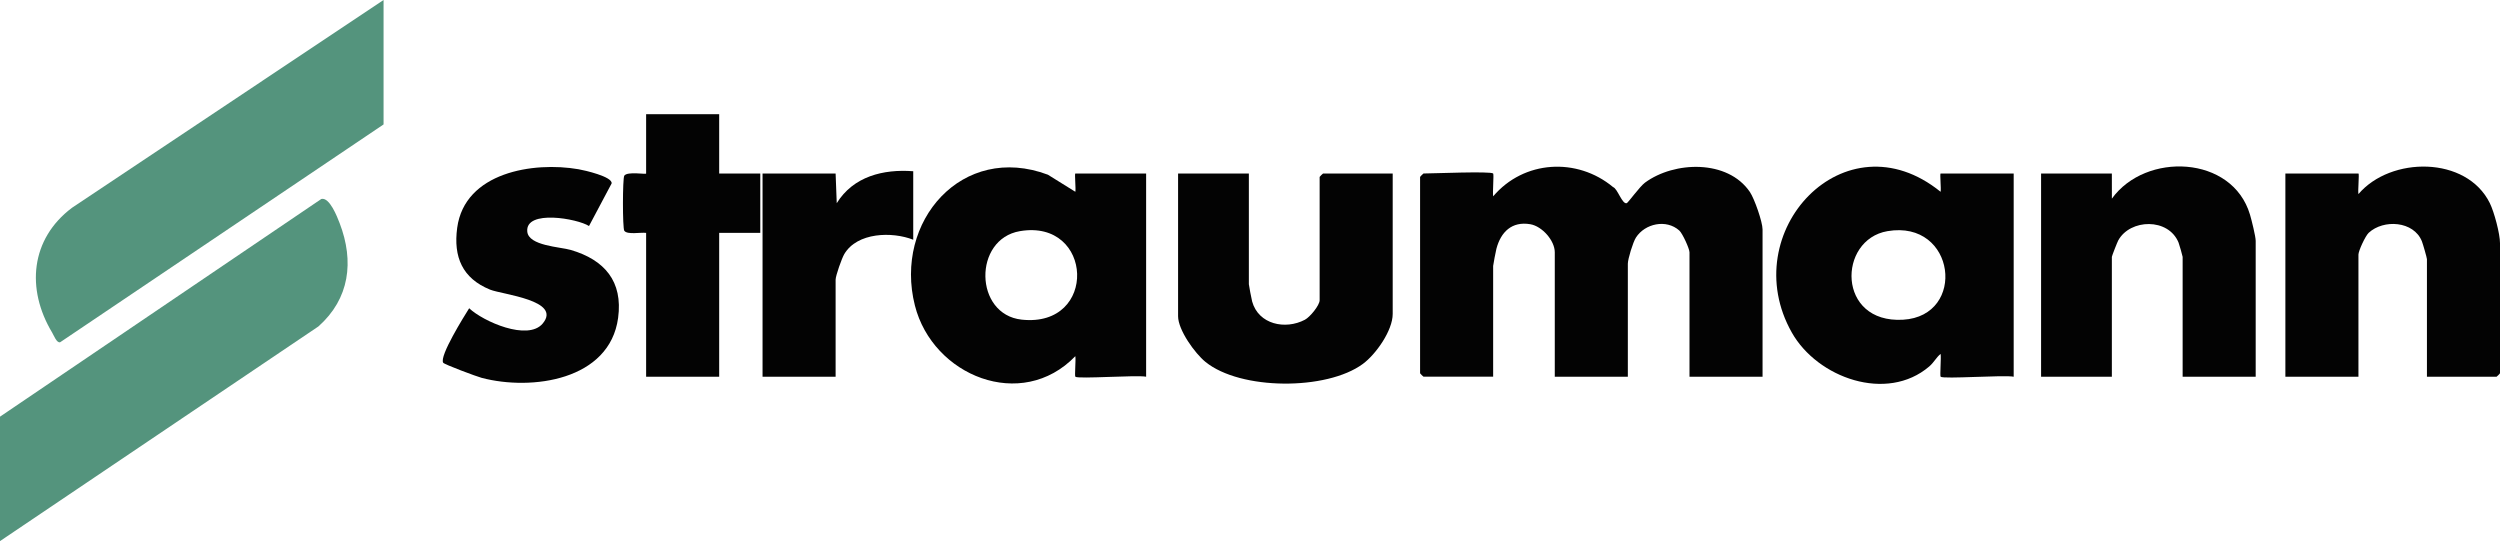 <svg xmlns="http://www.w3.org/2000/svg" id="Capa_2" data-name="Capa 2" viewBox="0 0 2188.18 473.61"><defs><style>      .cls-1 {        fill: #030303;      }      .cls-2 {        fill: #54947d;      }    </style></defs><g id="Capa_1-2" data-name="Capa 1"><g><path class="cls-1" d="M1306.91,151.87c.78.78-.59,16.64.02,19.98,26.78-31.6,73.43-34.36,104.98-8.08,3.84,1.26,7.88,15.13,11.88,14.09,1.17-.3,11.43-14.62,16.01-17.99,25.67-18.92,72.42-20.39,91.79,8.12,4.02,5.92,11.12,26.27,11.12,32.84v128.89h-63.95v-108.91c0-3.08-6.09-16.52-8.93-19.05-11.45-10.21-30.06-6.09-37.94,6.16-2.59,4.03-7.09,18.77-7.09,22.88v98.92h-63.95v-108.91c0-10.22-11.05-22.82-21.48-24.57-16.11-2.7-25.7,6.79-29.6,21.44-.51,1.91-2.87,14.17-2.87,15.11v96.92h-60.95c-.21,0-3-2.79-3-3v-171.86c0-.21,2.79-3,3-3,8.21,0,58.79-2.15,60.95,0Z"></path><path class="cls-2" d="M335.72,108.91L52.7,299.53c-3.02,1.02-5.63-6.06-7.06-8.44-22.9-38.14-18.94-81.9,17.35-109.21L335.72,0v108.91Z"></path><path class="cls-2" d="M0,473.61v-108.91l281.25-190.55c7.2-1.78,13.9,15.63,16.03,21.17,12.85,33.5,8.72,66.12-18.57,90.39L0,473.61Z"></path><path class="cls-1" d="M1698.58,329.73c-.78-.78.59-16.63-.02-19.97-3.82,3.06-5.77,7.42-9.96,11-37.15,31.75-97.8,10.04-120.25-29.66-49.76-88.01,46.42-191.14,130.2-123.23.62-2.21-.78-15.99.02-15.99h63.95v177.85c-8.3-1.71-61.69,2.26-63.95,0ZM1652.1,202.31c-43.72,7.43-44.47,80.9,13.59,77.53,55.97-3.25,46.21-87.69-13.59-77.53Z"></path><path class="cls-1" d="M941.22,329.73c-.75-.75.56-14.85-.02-17.98-47.12,48.85-124.85,17.2-140.43-44.4-18.62-73.61,41.5-142.56,116.43-114.43l24.01,14.94c.6-2.21-.79-15.98.01-15.98h61.95v177.85c-8.07-1.66-59.76,2.19-61.95,0ZM892.73,202.31c-41.05,6.98-40.11,72.97,1.51,77.46,67.03,7.22,62.92-88.4-1.51-77.46Z"></path><path class="cls-1" d="M2124.23,329.73v-102.91c0-1.16-3.56-13.48-4.4-15.58-7.14-17.87-33.59-19.54-46.6-7.44-2.91,2.71-8.95,15.81-8.95,19.02v106.91h-63.95v-177.85h63.95c.9,0-.67,15.75.02,17.98,28.16-33.11,94.53-33.49,114.96,7.92,3.83,7.76,8.92,26.85,8.92,35.05v113.91c0,.21-2.79,3-3,3h-60.95Z"></path><path class="cls-1" d="M1974.35,329.73h-63.95v-104.91c0-.68-2.93-10.89-3.55-12.43-8.89-21.92-42.45-20.87-52.81-1.96-.84,1.53-5.59,13.62-5.59,14.4v104.91h-61.95v-177.85h61.95l.02,21.98c29.42-40.96,105.39-38.13,120.88,13.99,1.39,4.66,4.99,19.14,4.99,22.98v118.9Z"></path><path class="cls-1" d="M1093.09,151.87v96.92c0,.85,2.39,13.37,2.88,15.11,5.6,20.1,29.08,24.99,46.18,15.96,4.44-2.34,12.89-12.61,12.89-17.08v-107.91c0-.21,2.79-3,3-3h60.95v122.9c0,14.55-14.68,35.34-26.16,43.79-31.68,23.34-107.08,23.12-137.73-1.8-9.31-7.56-23.96-27.96-23.96-39.99v-124.9h61.95Z"></path><path class="cls-1" d="M515.54,197.84c-9.85-6.43-55.89-14.75-54.03,4.89,1.18,12.48,28.8,13.32,38.11,16.05,29.49,8.65,45.73,27.46,41.4,59.48-7.38,54.61-75.6,64-119.39,52.48-4.3-1.13-32.74-11.72-33.71-13.25-3.6-5.67,18.37-40.7,22.73-47.68,12.29,11.58,51.35,28.87,64.35,13.39,17.13-20.4-35.43-25.37-46.07-29.7-24.19-9.85-32.22-28.57-28.75-54.14,6.58-48.55,66.63-58.07,106.15-51.23,5.19.9,29.94,6.5,29.01,12.43l-19.8,37.29Z"></path><path class="cls-1" d="M629.48,99.92v51.96h35.97v51.96h-35.97v125.9h-63.95v-125.9c-4.65-.64-16.55,1.81-19.11-1.87-1.59-2.29-1.53-46.03,0-48.21,2.75-3.94,19.11-.89,19.11-1.87v-51.96h63.95Z"></path><path class="cls-1" d="M799.33,149.88v59.95c-18.48-7.28-49.1-6.53-60.36,12.58-2.19,3.71-7.58,18.93-7.58,22.39v84.93h-63.95v-177.85h63.95l.99,25.97c14.49-23.45,40.73-29.96,66.95-27.97Z"></path></g></g></svg>